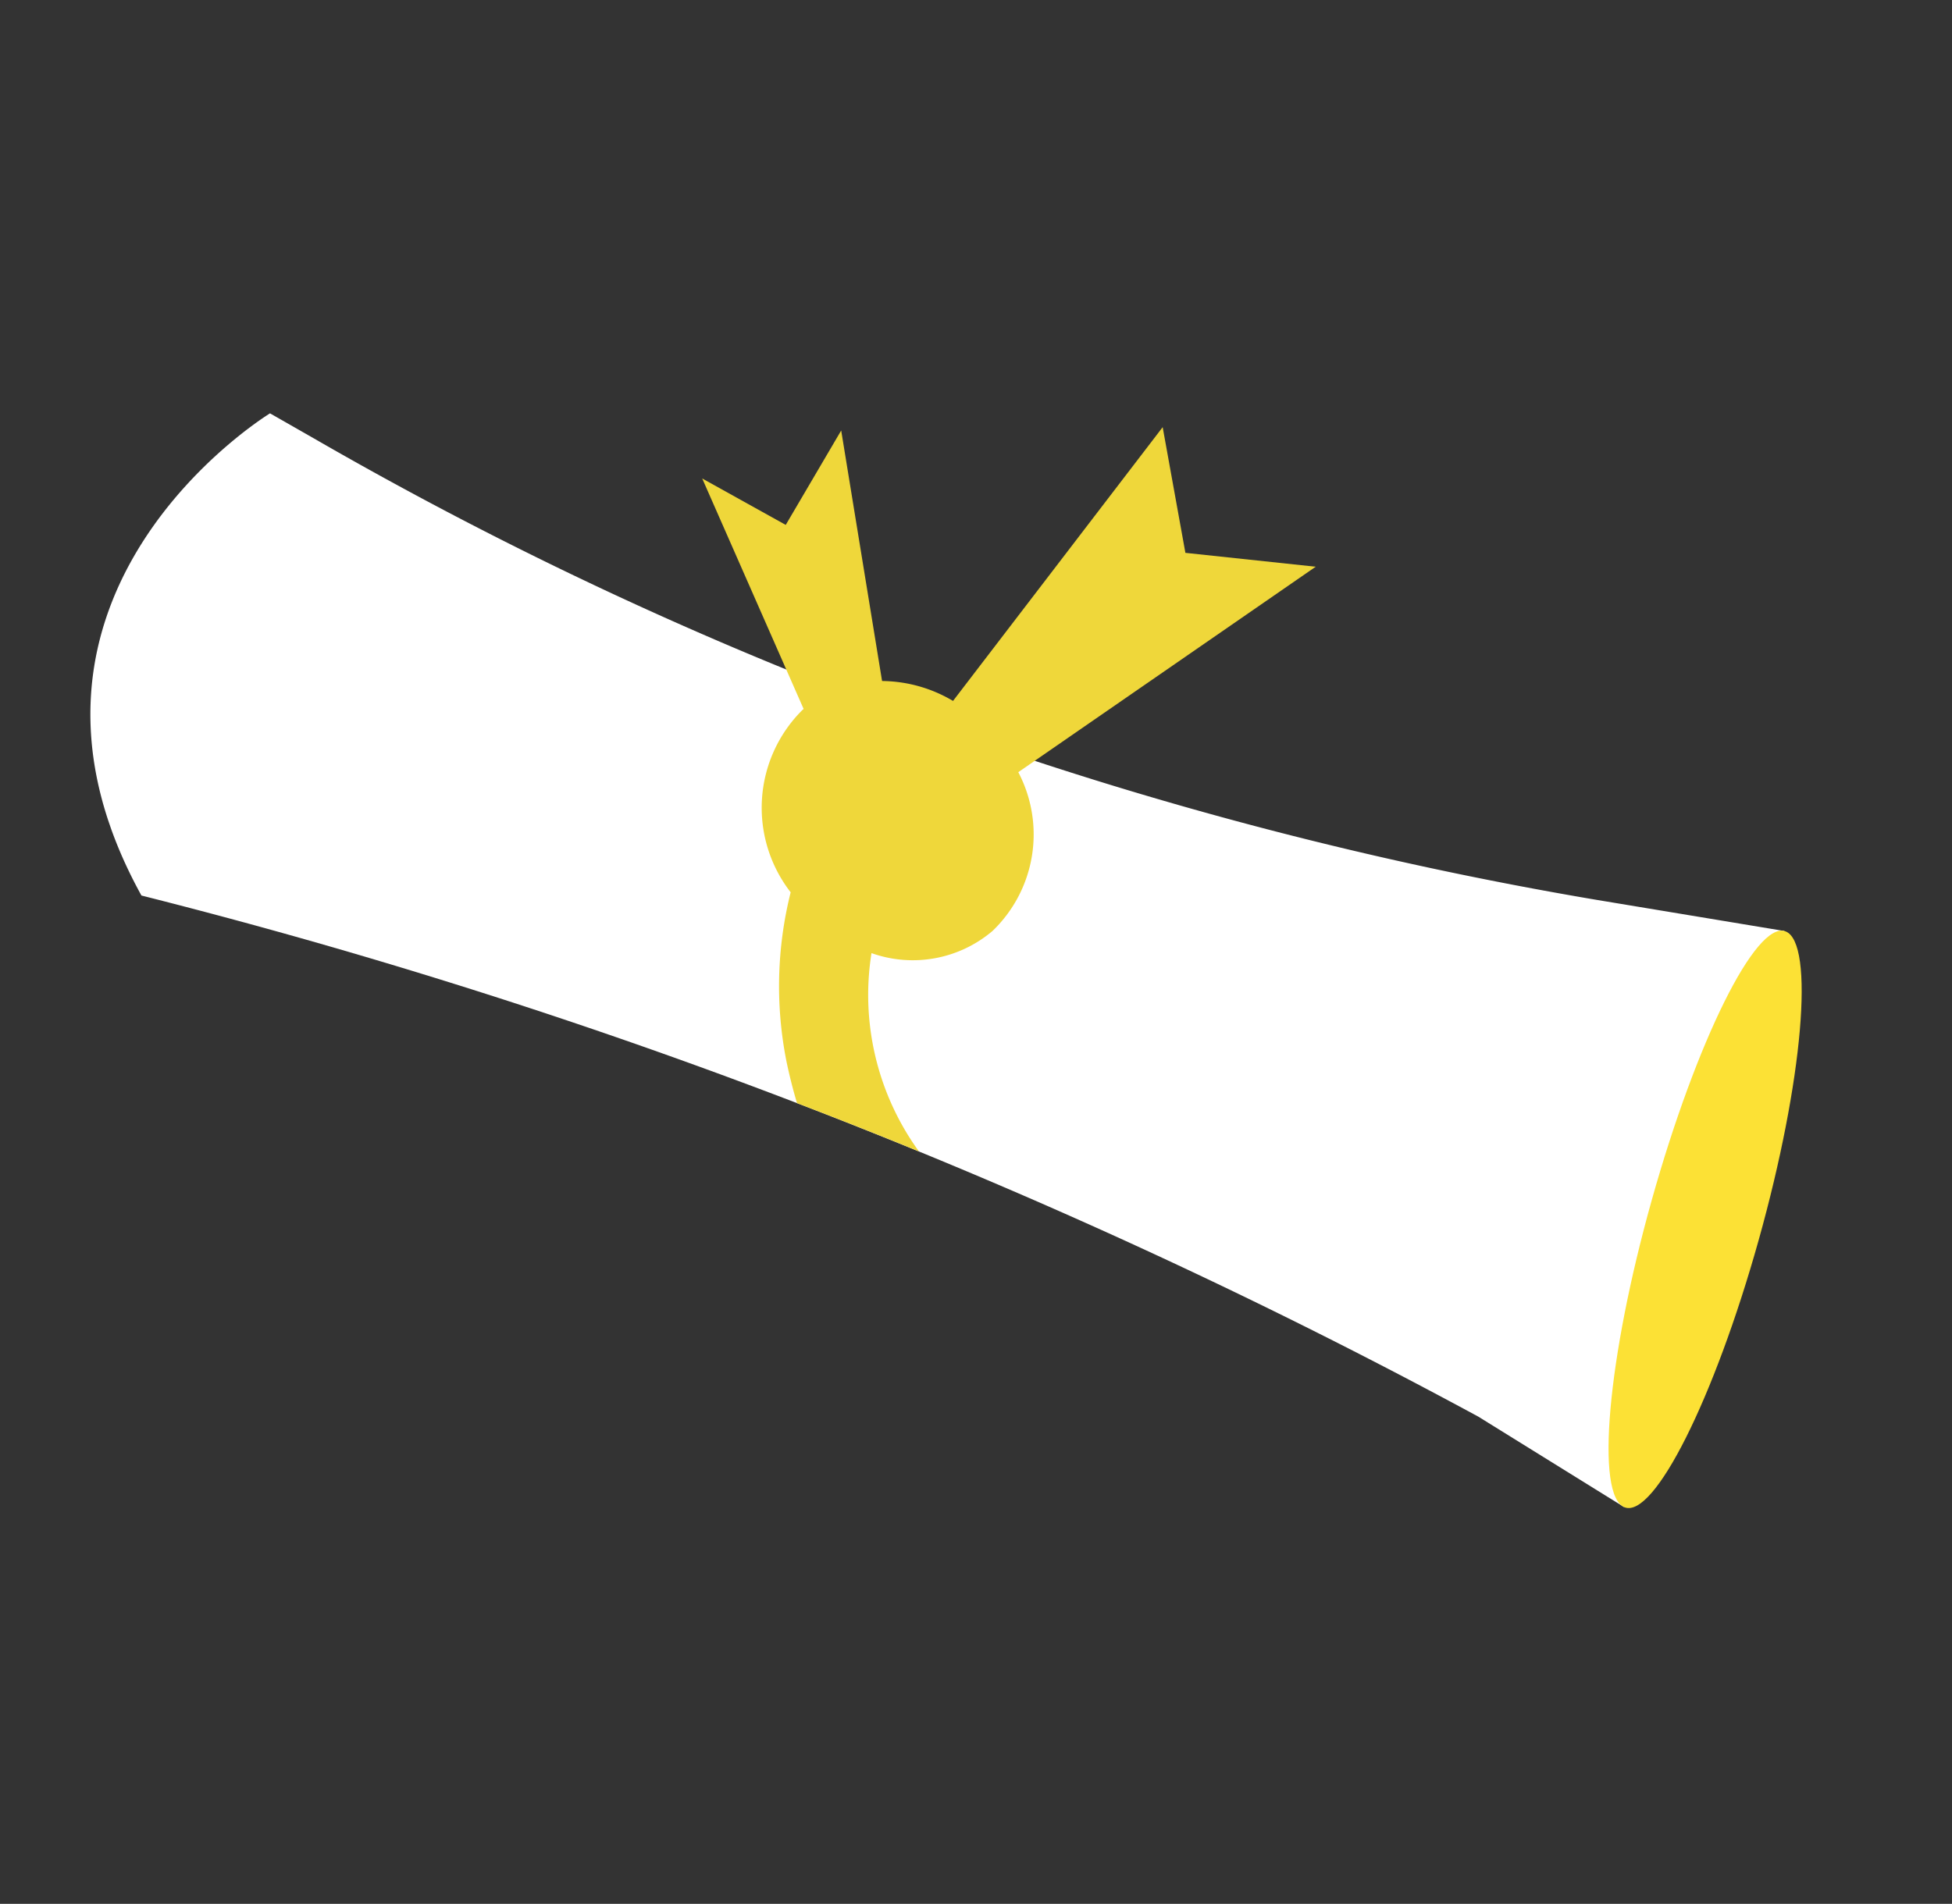 <svg xmlns="http://www.w3.org/2000/svg" xmlns:xlink="http://www.w3.org/1999/xlink" width="77.301" height="75.408" viewBox="0 0 77.301 75.408"><rect x="0" y="0" width="77.301" height="75.408" fill="#333333" stroke="none"/><defs><clipPath id="clip-path"><rect id="Ret&#xE2;ngulo_393" data-name="Ret&#xE2;ngulo 393" width="58.544" height="61.596" fill="none"></rect></clipPath></defs><g id="diploma" transform="translate(58.241) rotate(71)"><g id="Grupo_846" data-name="Grupo 846" transform="translate(0 0)" clip-path="url(#clip-path)"><path id="Caminho_741" data-name="Caminho 741" d="M38.911.472,35.322,7.105A152.419,152.419,0,0,1,1.52,49.166L0,50.5S2.932,63.881,16.4,61.532A228.584,228.584,0,0,1,53.154,18.193L58.422,13.9Z" transform="translate(0 -0.212)" fill="#fff"></path><path id="Caminho_742" data-name="Caminho 742" d="M90.225,13.672c-.8.961-5.8-1.269-11.165-4.981S69.931,1.184,70.728.223,76.577,1.5,81.947,5.211s9.076,7.5,8.278,8.461" transform="translate(-31.789 0)" fill="#fce135"></path><path id="Caminho_743" data-name="Caminho 743" d="M42.556,46.248Q40.84,48.2,39.18,50.185c-.517-.016-1.2-.077-1.71-.143A15.268,15.268,0,0,1,31.2,47.705a5.458,5.458,0,0,1-6.681-2.8.214.214,0,0,0-.021-.049l-9.936.825,2.815-2.529-2.821-3.294,9.909,1.7a5.592,5.592,0,0,1,1.661-2.4L18.576,27.778l5,.77,2.2-4.7,3.86,13.785a5.3,5.3,0,0,1,5.614,3.013,4.877,4.877,0,0,1-.731,4.817,10.565,10.565,0,0,0,8.039.781" transform="translate(-6.55 -10.736)" fill="#efd73a"></path></g></g></svg>